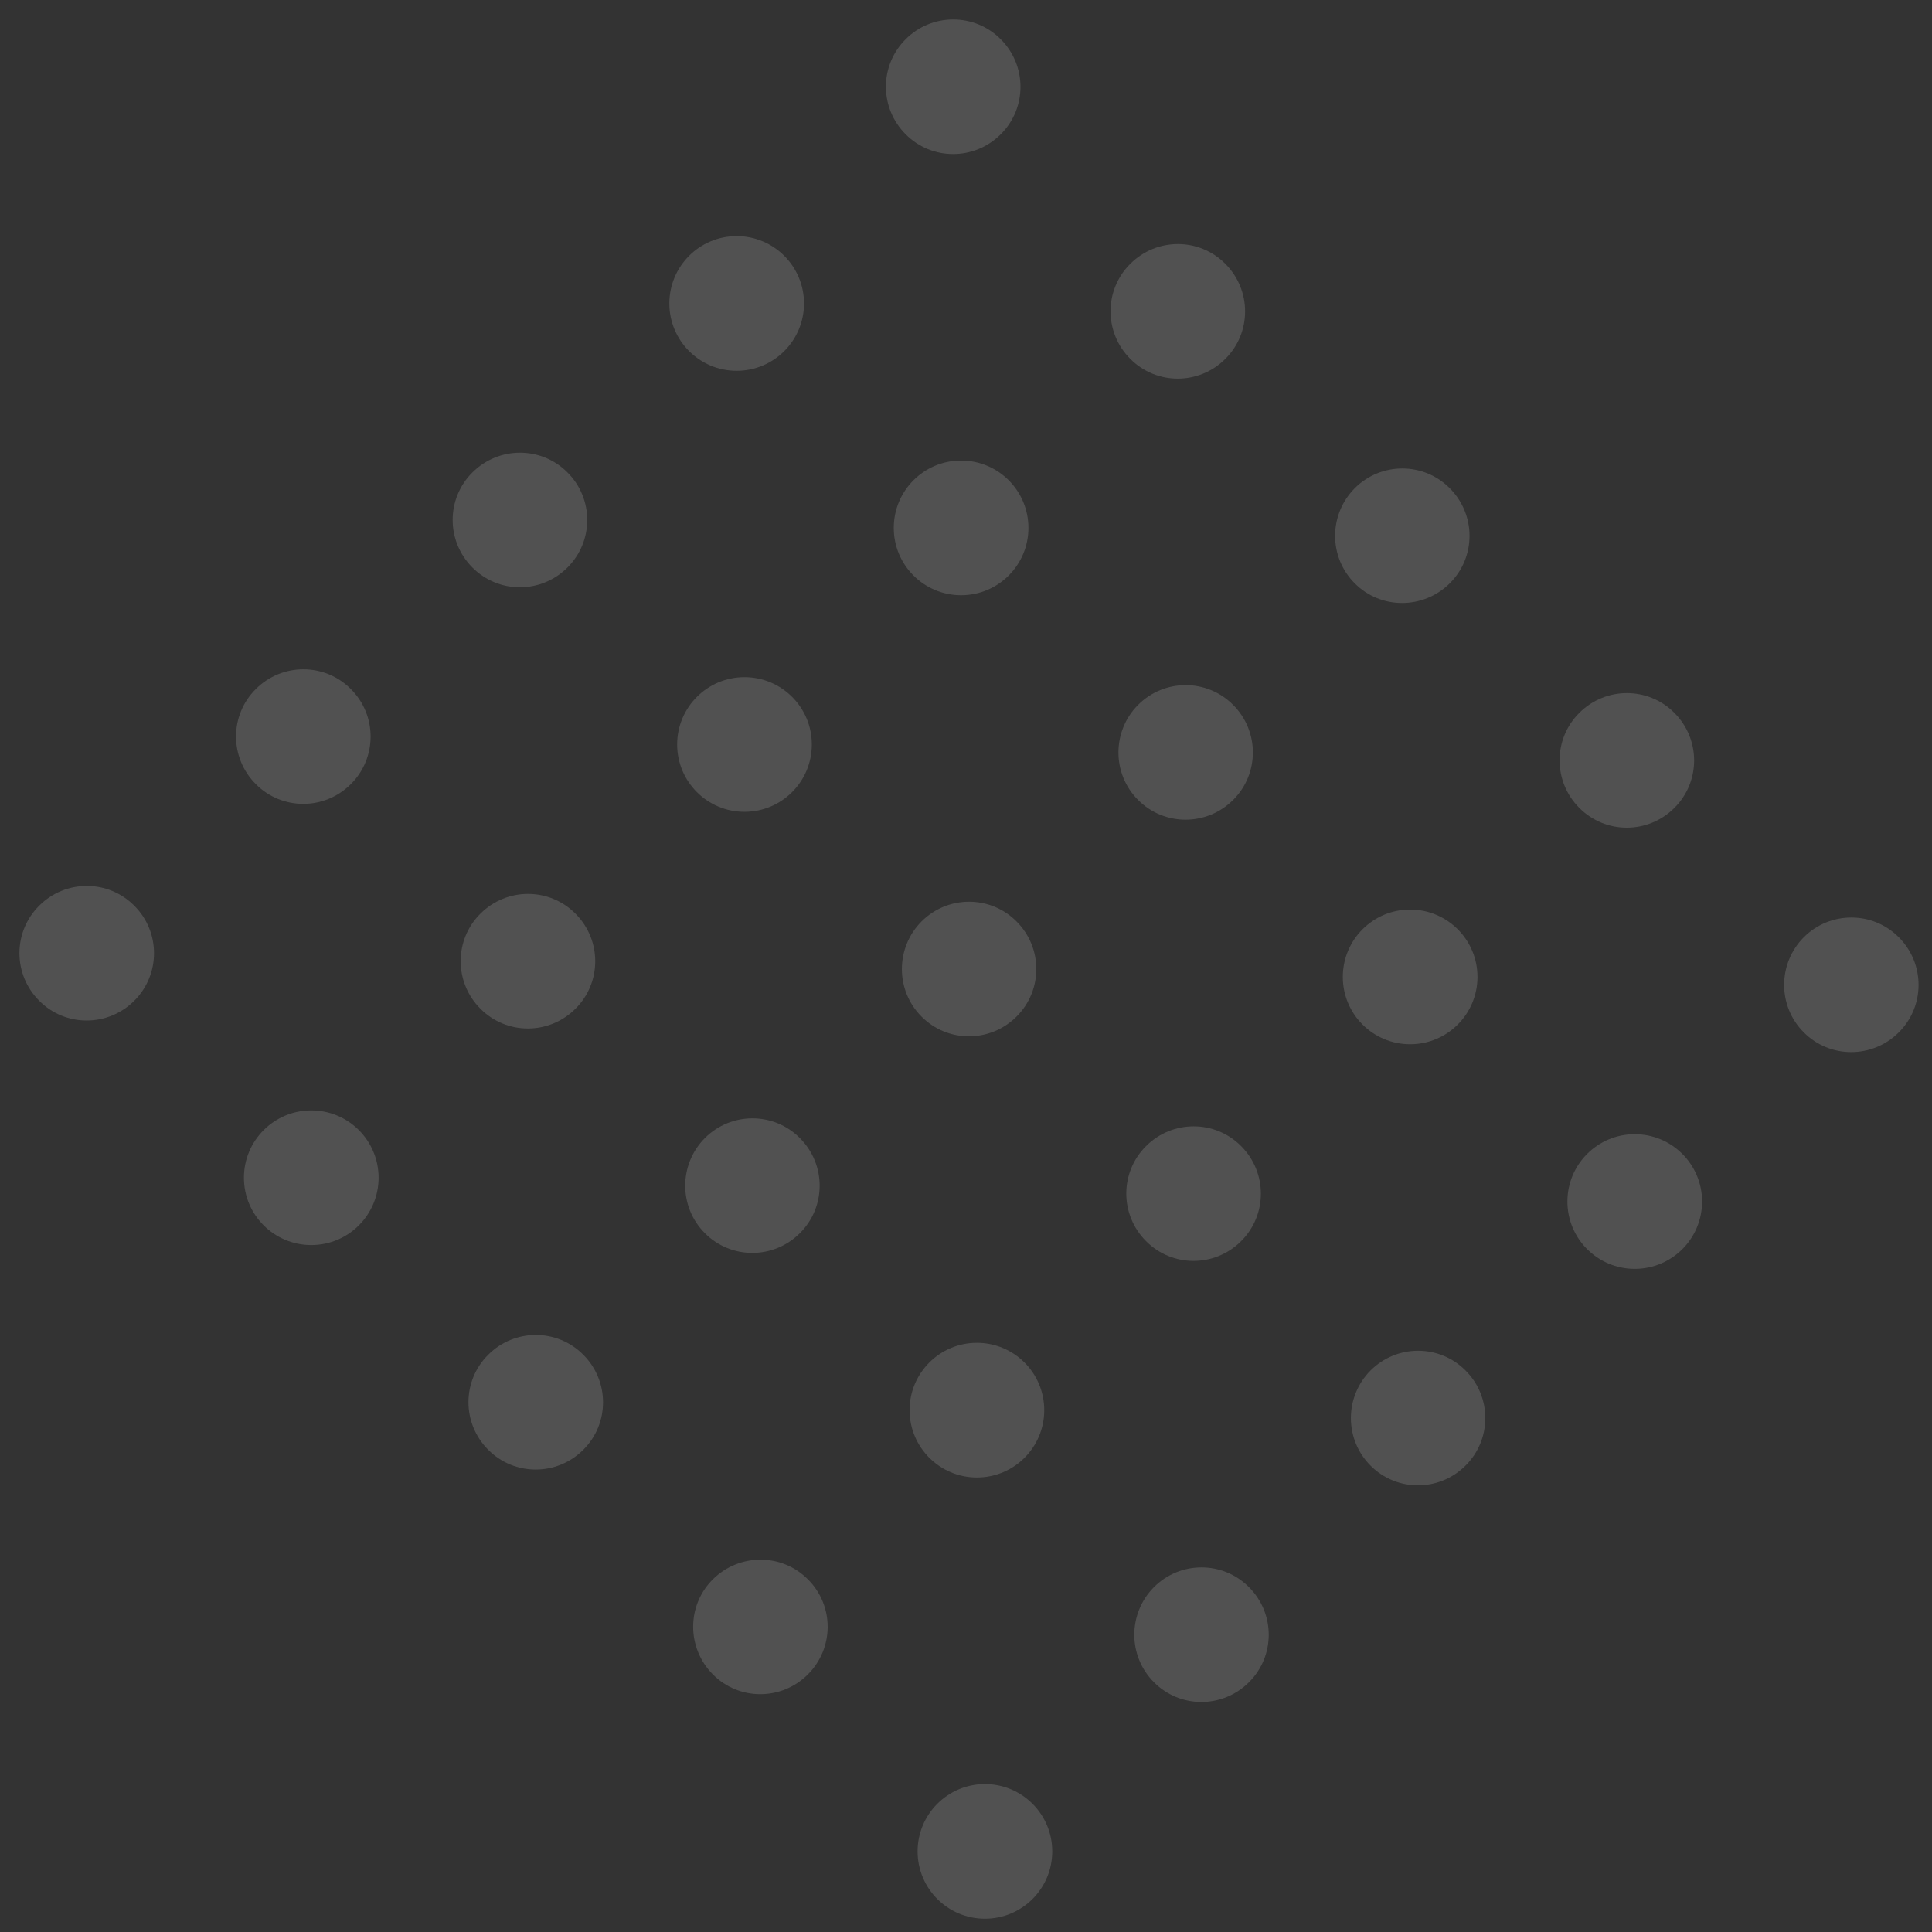 <svg xmlns="http://www.w3.org/2000/svg" width="99" height="99" viewBox="0 0 99 99" fill="none"><rect x="0" y="0" width="99" height="99" fill="#333333" stroke="none"/><g opacity="0.15"><path d="M92.429 48.029C93.779 46.679 95.959 46.679 97.299 48.029C98.649 49.379 98.649 51.559 97.299 52.899C95.949 54.249 93.769 54.249 92.429 52.899C91.089 51.559 91.089 49.379 92.429 48.029Z" fill="white"></path><path d="M83.768 65.019C85.674 65.019 87.218 63.474 87.218 61.569C87.218 59.664 85.674 58.119 83.768 58.119C81.863 58.119 80.318 59.664 80.318 61.569C80.318 63.474 81.863 65.019 83.768 65.019Z" fill="white"></path><path d="M70.228 70.229C71.578 68.879 73.758 68.879 75.098 70.229C76.448 71.579 76.448 73.759 75.098 75.099C73.748 76.449 71.568 76.449 70.228 75.099C68.888 73.759 68.888 71.579 70.228 70.229Z" fill="white"></path><path d="M59.13 81.33C60.48 79.98 62.66 79.98 64 81.33C65.35 82.68 65.35 84.86 64 86.2C62.65 87.55 60.47 87.55 59.13 86.2C57.79 84.86 57.79 82.68 59.13 81.33Z" fill="white"></path><path d="M50.469 98.32C52.375 98.32 53.919 96.775 53.919 94.87C53.919 92.965 52.375 91.42 50.469 91.42C48.564 91.42 47.02 92.965 47.02 94.87C47.02 96.775 48.564 98.32 50.469 98.32Z" fill="white"></path><path d="M80.928 36.529C82.278 35.179 84.459 35.179 85.799 36.529C87.148 37.879 87.148 40.059 85.799 41.399C84.448 42.749 82.269 42.749 80.928 41.399C79.579 40.049 79.579 37.869 80.928 36.529Z" fill="white"></path><path d="M72.259 53.509C74.164 53.509 75.709 51.965 75.709 50.059C75.709 48.154 74.164 46.609 72.259 46.609C70.353 46.609 68.809 48.154 68.809 50.059C68.809 51.965 70.353 53.509 72.259 53.509Z" fill="white"></path><path d="M58.727 58.729C60.077 57.379 62.257 57.379 63.597 58.729C64.947 60.079 64.947 62.259 63.597 63.599C62.247 64.949 60.067 64.949 58.727 63.599C57.377 62.249 57.377 60.069 58.727 58.729Z" fill="white"></path><path d="M50.059 75.71C51.965 75.71 53.509 74.165 53.509 72.26C53.509 70.354 51.965 68.81 50.059 68.81C48.154 68.81 46.609 70.354 46.609 72.26C46.609 74.165 48.154 75.71 50.059 75.71Z" fill="white"></path><path d="M41.398 85.8C40.048 87.15 37.868 87.15 36.528 85.8C35.188 84.45 35.178 82.27 36.528 80.93C37.878 79.59 40.058 79.58 41.398 80.93C42.748 82.27 42.748 84.45 41.398 85.8Z" fill="white"></path><path d="M69.419 25.019C70.769 23.669 72.949 23.669 74.289 25.019C75.639 26.369 75.639 28.549 74.289 29.889C72.939 31.229 70.759 31.239 69.419 29.889C68.079 28.549 68.079 26.369 69.419 25.019Z" fill="white"></path><path d="M58.318 36.12C59.667 34.77 61.847 34.77 63.188 36.12C64.537 37.47 64.537 39.65 63.188 40.99C61.837 42.34 59.657 42.34 58.318 40.99C56.977 39.65 56.977 37.47 58.318 36.12Z" fill="white"></path><path d="M47.22 47.219C48.57 45.87 50.75 45.87 52.09 47.219C53.44 48.569 53.44 50.749 52.09 52.09C50.74 53.44 48.56 53.44 47.22 52.09C45.88 50.749 45.88 48.569 47.22 47.219Z" fill="white"></path><path d="M36.118 58.319C37.468 56.969 39.648 56.969 40.988 58.319C42.338 59.669 42.338 61.849 40.988 63.189C39.638 64.539 37.458 64.539 36.118 63.189C34.778 61.849 34.778 59.669 36.118 58.319Z" fill="white"></path><path d="M29.888 74.29C28.538 75.64 26.358 75.64 25.018 74.29C23.668 72.94 23.668 70.76 25.018 69.42C26.368 68.07 28.548 68.07 29.888 69.42C31.238 70.77 31.238 72.95 29.888 74.29Z" fill="white"></path><path d="M57.919 13.519C59.269 12.169 61.449 12.169 62.789 13.519C64.139 14.869 64.139 17.049 62.789 18.389C61.439 19.739 59.259 19.739 57.919 18.389C56.569 17.039 56.569 14.859 57.919 13.519Z" fill="white"></path><path d="M49.249 30.5C51.154 30.5 52.699 28.955 52.699 27.05C52.699 25.144 51.154 23.6 49.249 23.6C47.343 23.6 45.799 25.144 45.799 27.05C45.799 28.955 47.343 30.5 49.249 30.5Z" fill="white"></path><path d="M38.149 41.599C40.055 41.599 41.599 40.055 41.599 38.149C41.599 36.244 40.055 34.699 38.149 34.699C36.244 34.699 34.699 36.244 34.699 38.149C34.699 40.055 36.244 41.599 38.149 41.599Z" fill="white"></path><path d="M24.618 46.819C25.968 45.469 28.148 45.469 29.488 46.819C30.838 48.169 30.838 50.349 29.488 51.689C28.138 53.039 25.958 53.039 24.618 51.689C23.268 50.339 23.268 48.159 24.618 46.819Z" fill="white"></path><path d="M15.95 63.799C17.855 63.799 19.4 62.255 19.4 60.349C19.4 58.444 17.855 56.899 15.95 56.899C14.045 56.899 12.5 58.444 12.5 60.349C12.5 62.255 14.045 63.799 15.95 63.799Z" fill="white"></path><path d="M51.279 2.01C52.629 3.36 52.629 5.54 51.279 6.88C49.929 8.23 47.749 8.23 46.409 6.88C45.059 5.53 45.059 3.35 46.409 2.01C47.749 0.66 49.939 0.66 51.279 2.01Z" fill="white"></path><path d="M37.749 19C39.654 19 41.199 17.455 41.199 15.55C41.199 13.644 39.654 12.1 37.749 12.1C35.843 12.1 34.299 13.644 34.299 15.55C34.299 17.455 35.843 19 37.749 19Z" fill="white"></path><path d="M29.078 29.08C27.728 30.43 25.548 30.43 24.208 29.08C22.858 27.73 22.858 25.55 24.208 24.21C25.558 22.86 27.738 22.86 29.078 24.21C30.428 25.55 30.428 27.74 29.078 29.08Z" fill="white"></path><path d="M17.978 40.179C16.628 41.529 14.448 41.529 13.108 40.179C11.758 38.829 11.758 36.649 13.108 35.309C14.458 33.959 16.638 33.959 17.978 35.309C19.328 36.649 19.328 38.839 17.978 40.179Z" fill="white"></path><path d="M6.879 51.28C5.529 52.63 3.349 52.63 2.009 51.28C0.659 49.93 0.659 47.75 2.009 46.41C3.359 45.06 5.539 45.06 6.879 46.41C8.229 47.75 8.229 49.94 6.879 51.28Z" fill="white"></path></g></svg>